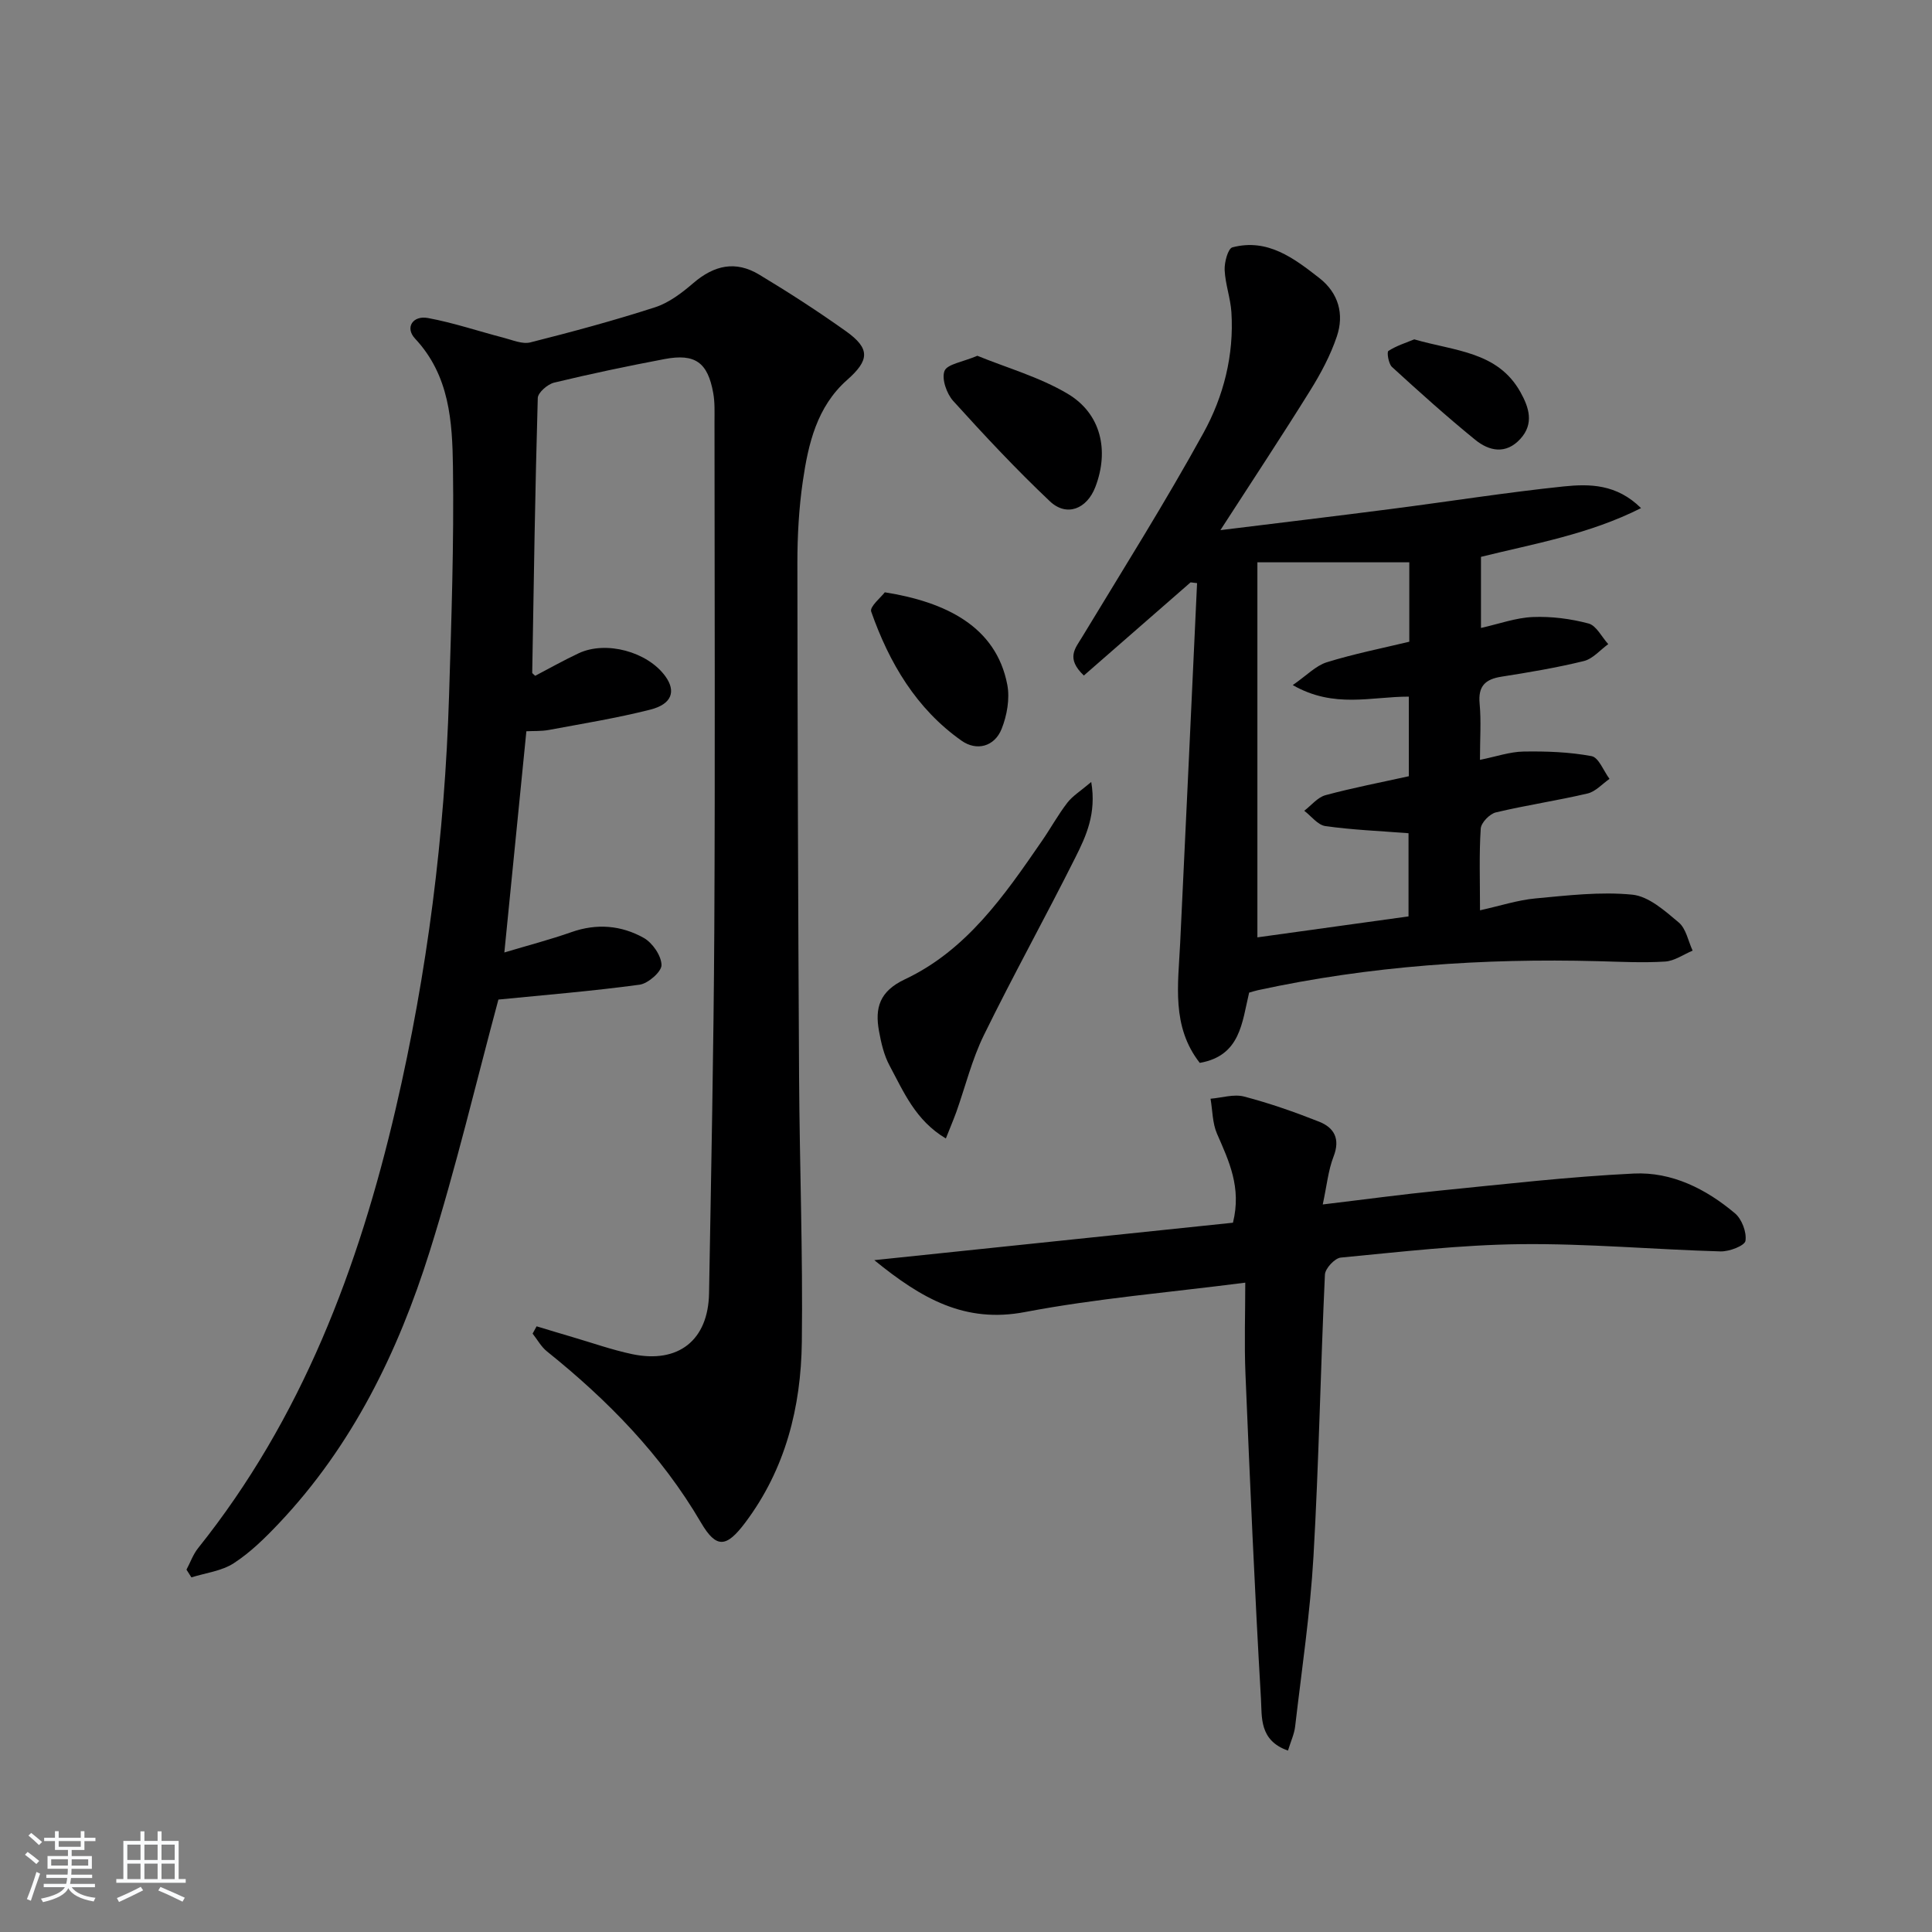 <svg enable-background="new 0 0 400 400" viewBox="0 0 400 400" xmlns="http://www.w3.org/2000/svg"><rect x="0" y="0" width="400" height="400" fill="#808080" stroke="none"/><path d="m5.17 384 .55-.58c.85.61 1.65 1.24 2.4 1.87l-.59.64c-.83-.73-1.62-1.38-2.36-1.93m1.22 9.53-.82-.34c.71-1.76 1.37-3.64 1.98-5.63.24.13.5.25.76.36-.6 1.67-1.24 3.54-1.92 5.61m-.5-13.5.57-.54c.56.44 1.31 1.06 2.26 1.87l-.65.64c-.67-.66-1.4-1.32-2.18-1.97m3.25.46h2.24v-1.36h.77v1.36h4.57v-1.36h.76v1.36h2.28v.69h-2.28v1.84h-2.64v1.26h4.18v2.64h-4.21c0 .45-.02.86-.05 1.21h4.32v.69h-4.38c-.04.34-.1.75-.19 1.22h5.15v.69h-4.82c.87 1.19 2.51 1.92 4.93 2.19-.17.31-.3.57-.37.76-2.77-.49-4.52-1.41-5.26-2.76-.56 1.26-2.3 2.23-5.24 2.9-.12-.24-.26-.48-.43-.72 2.73-.55 4.38-1.34 4.96-2.38h-4.38v-.69h4.65c.1-.38.17-.79.21-1.22h-4.32v-.69h4.4c.03-.34.05-.75.05-1.21h-4.2v-2.64h4.23v-1.26h-2.69v-1.84h-2.24zm1.46 4.46v1.29h3.45c.01-.4.02-.57.01-.53v-.32-.45h-3.46zm1.55-2.59h4.57v-1.19h-4.57zm6.11 2.59h-3.42v.77c-.01.19-.01.37-.02.53h3.44z" fill="#fafbfc"/><path d="m32.63 379.16h.82v1.98h3.54v7.89h1.46v.78h-14.37v-.78h1.46v-7.89h3.54v-1.98h.82v1.98h2.73zm-3.49 11.48.5.73c-1.61.82-3.28 1.63-5 2.42-.13-.27-.28-.55-.44-.82 1.75-.73 3.4-1.5 4.94-2.33m-2.78-5.55h2.73v-3.18h-2.73zm0 3.95h2.73v-3.2h-2.73zm3.54-3.95h2.73v-3.18h-2.73zm0 3.95h2.73v-3.2h-2.73zm7.89 4.68c-1.84-.92-3.51-1.7-5.02-2.32l.45-.73c1.89.8 3.57 1.55 5.04 2.23zm-1.62-11.81h-2.73v3.18h2.73zm-2.73 7.13h2.73v-3.2h-2.73z" fill="#fafbfc"/><g fill="#000001"><path d="m111.1 274.6c2.46.74 4.91 1.49 7.37 2.21 4.13 1.21 8.21 2.66 12.41 3.55 9.57 2.01 15.75-2.88 15.92-12.59.44-25.14.95-50.28 1.09-75.42.18-34.99.05-69.99.04-104.98 0-2 .09-4.03-.26-5.98-1.13-6.36-3.75-8.25-10.08-7.05-7.66 1.45-15.29 3.05-22.87 4.88-1.35.33-3.34 2.06-3.38 3.18-.55 18.96-.83 37.93-1.15 56.9 0 .1.19.2.61.62 2.91-1.52 5.9-3.21 9.01-4.67 5.68-2.66 14.25-.32 17.94 4.76 2.25 3.11 1.37 5.77-3.11 6.91-6.9 1.75-13.95 2.89-20.96 4.2-1.59.3-3.25.2-4.7.28-1.52 15.26-3.01 30.2-4.56 45.8 4.87-1.46 9.45-2.65 13.91-4.22 5.22-1.84 10.3-1.4 14.93 1.19 1.82 1.02 3.65 3.66 3.7 5.62.04 1.37-2.77 3.84-4.54 4.08-9.79 1.33-19.65 2.13-29.23 3.08-4.54 16.83-8.75 34.73-14.25 52.22-6.53 20.77-16 40.17-31.2 56.23-2.85 3.01-5.88 6-9.33 8.24-2.5 1.63-5.82 2.01-8.78 2.94-.34-.53-.68-1.06-1.02-1.6.79-1.49 1.37-3.16 2.4-4.45 21.48-26.85 33.25-58.04 40.94-91.08 6.53-28.08 10.13-56.55 11.02-85.35.49-15.8 1.03-31.62.81-47.41-.13-9.38-.69-18.94-7.84-26.58-2.16-2.31-.44-4.84 2.65-4.27 5.31.98 10.48 2.74 15.73 4.1 1.81.47 3.83 1.36 5.48.95 8.67-2.19 17.32-4.52 25.82-7.27 2.88-.93 5.55-2.97 7.9-4.99 4.35-3.74 8.77-4.72 13.67-1.77 6.12 3.68 12.13 7.57 17.95 11.71 5.05 3.6 4.89 5.99.26 10.08-6.29 5.56-8.06 13.25-9.19 21.02-.81 5.57-1.12 11.26-1.12 16.9.03 35.45.15 70.91.35 106.36.11 18.31.8 36.62.57 54.92-.17 13.49-3.38 26.3-11.73 37.41-3.85 5.11-5.94 5.47-9.16-.04-8.22-14.04-19.32-25.35-31.88-35.43-1.2-.96-1.99-2.44-2.97-3.68.27-.51.55-1.01.83-1.51z"/><path d="m339.76 105.2c-10.8 5.44-22.04 7.34-33.14 10.09v14.72c3.79-.85 7.24-2.12 10.73-2.26 3.84-.16 7.82.35 11.54 1.34 1.62.43 2.73 2.79 4.08 4.27-1.67 1.21-3.19 3.04-5.04 3.5-5.62 1.38-11.35 2.34-17.07 3.24-3.38.53-4.86 1.97-4.52 5.58.34 3.62.07 7.29.07 11.64 3.34-.67 6.17-1.67 9.01-1.72 4.71-.08 9.49.09 14.1.95 1.48.28 2.49 3.07 3.71 4.71-1.5 1.04-2.88 2.63-4.53 3.02-6.29 1.48-12.71 2.42-19 3.92-1.29.31-3.05 2.13-3.13 3.35-.35 5.28-.15 10.6-.15 16.92 4.23-.94 7.82-2.12 11.48-2.46 6.67-.62 13.45-1.43 20.05-.78 3.4.34 6.75 3.35 9.62 5.76 1.52 1.28 1.95 3.85 2.87 5.83-1.9.79-3.76 2.14-5.7 2.26-4.64.29-9.31.04-13.96-.08-23.68-.62-47.16.98-70.35 6.01-.62.14-1.23.34-1.81.5-1.49 6.21-1.78 13.07-10.22 14.55-5.9-7.54-4.47-16.24-4.06-24.79 1.2-24.84 2.34-49.69 3.5-74.54-.45-.05-.9-.11-1.34-.16-7.38 6.44-14.76 12.88-22.1 19.29-3.75-3.58-1.79-5.6-.4-7.9 8.5-14.05 17.26-27.96 25.17-42.34 4.17-7.57 6.34-16.11 5.78-24.97-.19-2.94-1.27-5.82-1.4-8.75-.07-1.6.69-4.45 1.61-4.69 7.28-1.91 12.72 2.24 18 6.36 3.98 3.11 5.17 7.49 3.62 12.08-1.31 3.9-3.31 7.65-5.5 11.17-5.85 9.41-11.97 18.66-18.61 28.94 12.39-1.53 23.98-2.91 35.56-4.41 11.84-1.53 23.65-3.4 35.52-4.64 5.32-.54 10.93-.54 16.01 4.49zm-72.11 36.64c2.9-2 4.77-4.02 7.06-4.73 5.61-1.74 11.41-2.89 17.07-4.25 0-6.16 0-11.78 0-16.44-10.59 0-20.95 0-31.45 0v77.65c10.67-1.48 20.98-2.91 31.29-4.34 0-6.1 0-11.82 0-17.22-6.02-.47-11.66-.69-17.22-1.48-1.57-.22-2.92-2.07-4.37-3.17 1.46-1.11 2.77-2.79 4.41-3.23 5.7-1.54 11.52-2.65 17.24-3.92 0-5.7 0-10.94 0-16.48-7.76-.02-15.46 2.52-24.03-2.39z"/><path d="m266.66 362.44c-5.99-2.09-5.37-6.97-5.59-10.69-1.31-22.41-2.27-44.85-3.21-67.28-.26-6.28-.04-12.57-.04-18.91-15.76 2.03-30.83 3.27-45.59 6.08-12.45 2.38-21.42-2.76-31.22-10.74 25.5-2.66 49.89-5.21 74.26-7.75 1.82-7.31-.85-12.79-3.3-18.42-.96-2.19-.92-4.82-1.34-7.25 2.33-.19 4.82-1.01 6.95-.45 5.28 1.38 10.46 3.2 15.54 5.21 3.12 1.24 4.4 3.56 2.98 7.21-1.11 2.86-1.4 6.04-2.24 9.92 8.56-1.02 16.4-2.09 24.26-2.87 13.37-1.33 26.74-2.88 40.14-3.53 7.87-.38 14.95 3.18 20.94 8.23 1.43 1.2 2.45 3.91 2.18 5.7-.15 1.01-3.35 2.24-5.15 2.19-13.79-.39-27.57-1.65-41.35-1.5-12.44.13-24.88 1.6-37.29 2.78-1.24.12-3.23 2.26-3.28 3.53-.91 19.45-1.25 38.92-2.37 58.36-.68 11.75-2.43 23.44-3.79 35.14-.17 1.58-.9 3.12-1.49 5.04z"/><path d="m195.83 235.71c-6.33-3.77-8.75-9.7-11.67-15.12-1.15-2.14-1.73-4.68-2.17-7.1-.88-4.81.09-8.25 5.35-10.73 12.82-6.04 20.65-17.42 28.4-28.68 1.79-2.59 3.31-5.38 5.23-7.87 1.1-1.43 2.76-2.44 4.96-4.31 1.11 6.57-1.08 11.23-3.3 15.66-6.17 12.32-12.87 24.38-18.93 36.76-2.46 5.02-3.82 10.59-5.7 15.9-.6 1.64-1.29 3.26-2.17 5.49z"/><path d="m202.35 73.66c6.09 2.49 12.86 4.4 18.69 7.86 6.93 4.11 8.63 11.75 5.75 19.28-1.75 4.59-5.95 6.27-9.42 2.99-6.98-6.6-13.57-13.65-20.02-20.78-1.36-1.51-2.43-4.58-1.8-6.21.56-1.42 3.72-1.83 6.8-3.14z"/><path d="m183.19 122.63c12.6 2 23.05 7.07 25.36 19.14.55 2.89-.06 6.34-1.17 9.13-1.48 3.72-5.2 4.64-8.29 2.46-9.38-6.6-14.99-16.13-18.72-26.74-.36-1.01 2.09-3 2.82-3.99z"/><path d="m292.81 70.26c8.39 2.45 17.25 2.48 21.98 10.92 1.77 3.17 2.86 6.53-.01 9.68-2.99 3.28-6.47 2.55-9.37.18-5.91-4.81-11.59-9.92-17.22-15.07-.72-.66-1.09-3.09-.74-3.31 1.69-1.09 3.69-1.71 5.36-2.4z"/></g></svg>
